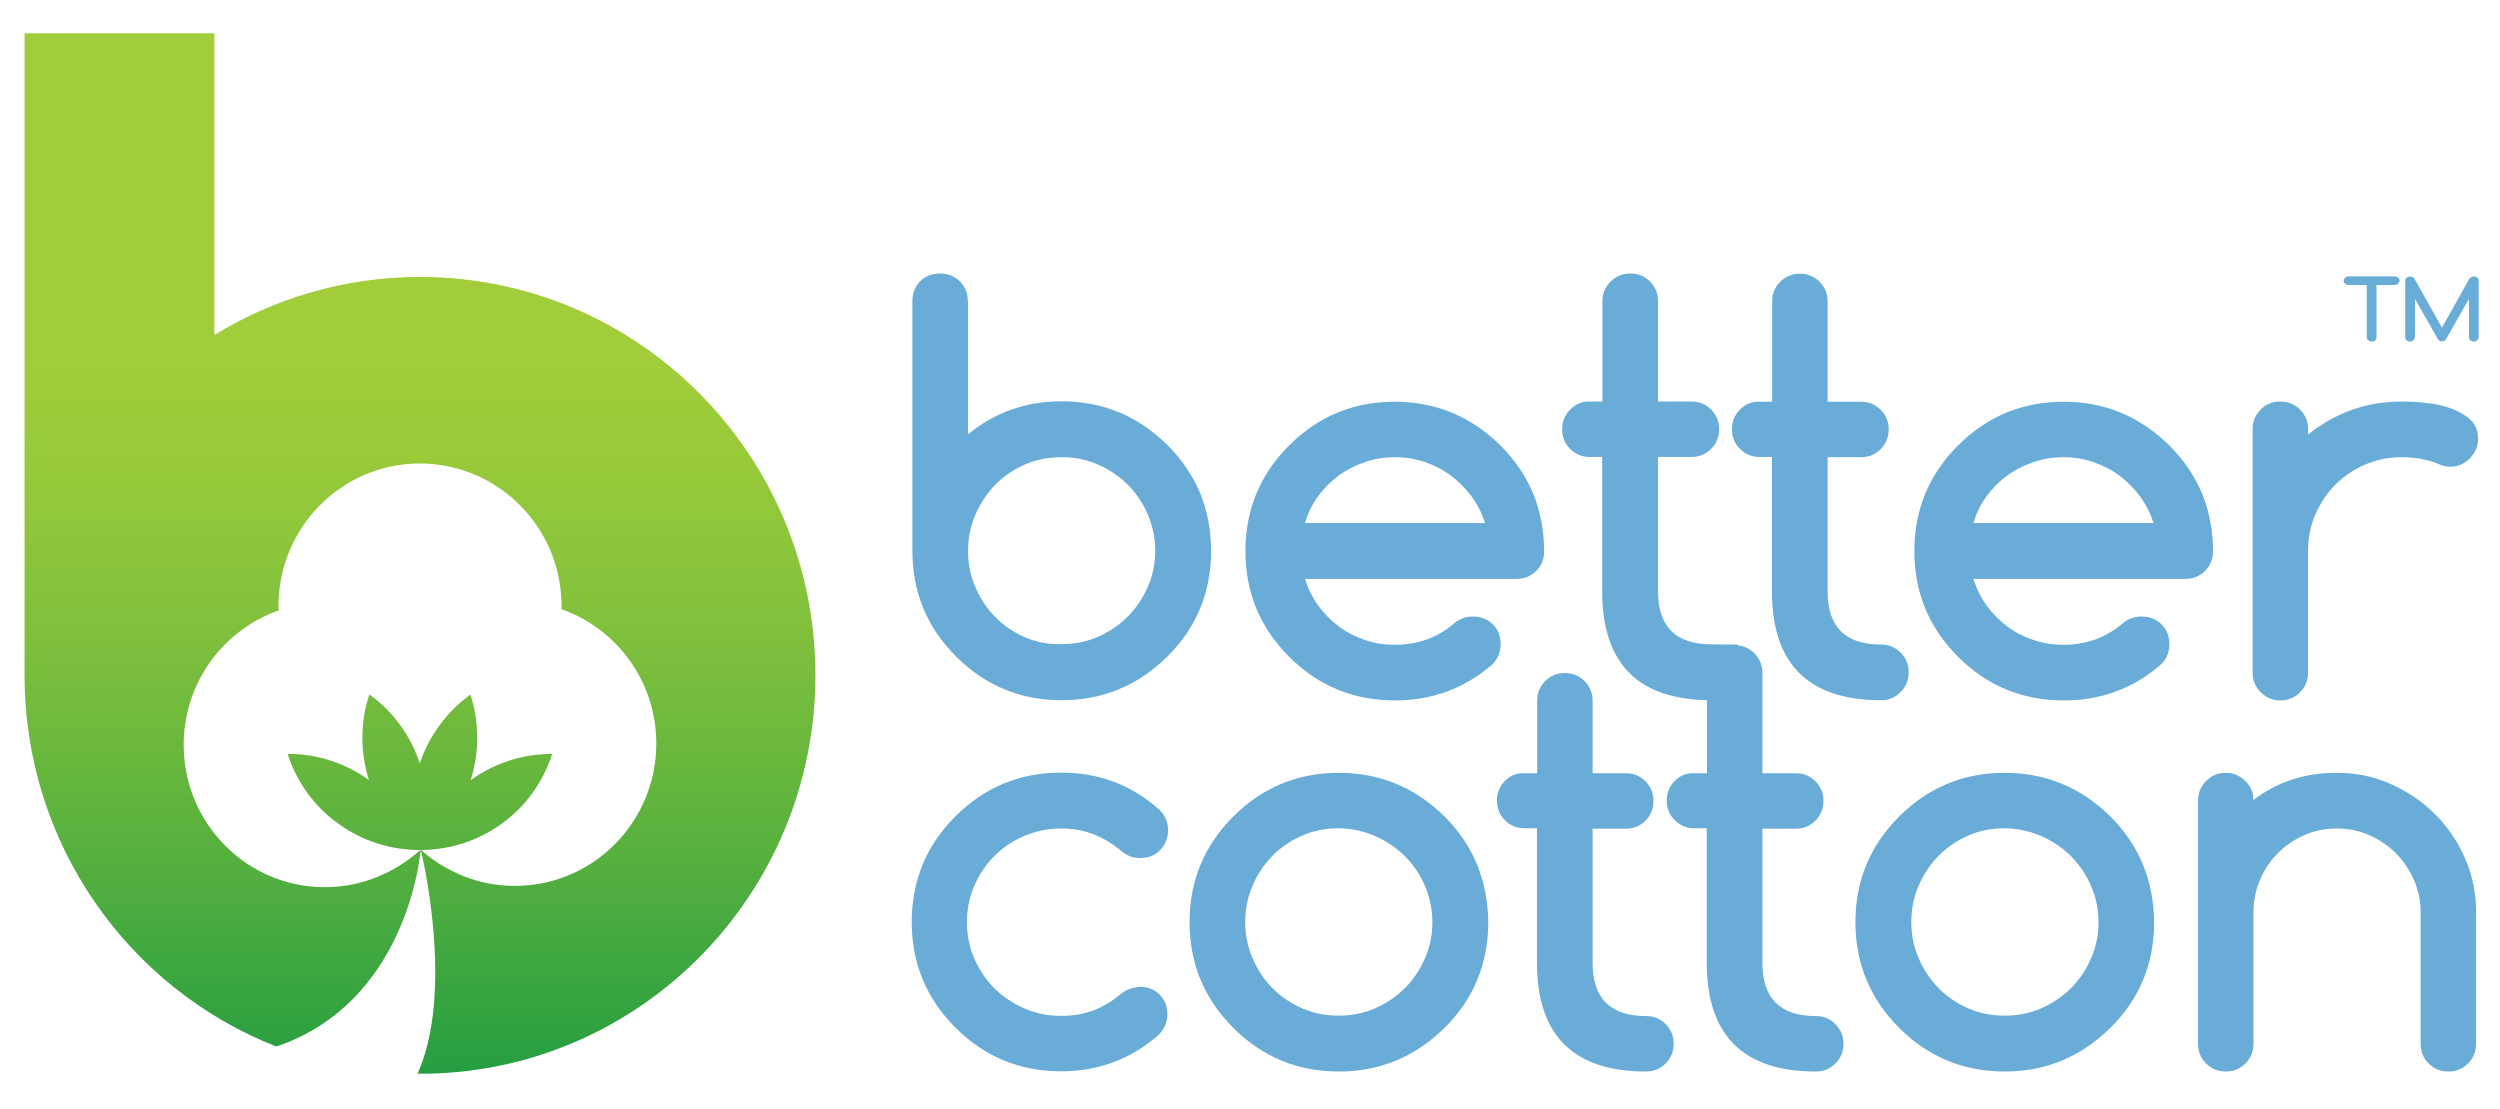 <?xml version="1.0" encoding="utf-8"?>
<!-- Generator: Adobe Illustrator 27.9.0, SVG Export Plug-In . SVG Version: 6.00 Build 0)  -->
<svg version="1.1" id="Layer_1" xmlns="http://www.w3.org/2000/svg" xmlns:xlink="http://www.w3.org/1999/xlink" x="0px" y="0px"
	 viewBox="0 0 115 51" style="enable-background:new 0 0 115 51;" xml:space="preserve">
<style type="text/css">
	.st0{fill:#68ACD7;}
	
		.st1{clip-path:url(#SVGID_00000148655887368521837930000000349322799351417990_);fill:url(#SVGID_00000154389871915132896900000005425329824754355133_);}
</style>
<path class="st0" d="M110.7,15.65c0.04,0.04,0.1,0.06,0.16,0.06c0.06,0,0.11-0.02,0.16-0.06c0.04-0.04,0.07-0.09,0.07-0.14v-1.76
	l1.04,1.83c0.04,0.08,0.11,0.12,0.2,0.12c0.09,0,0.15-0.03,0.19-0.1l1.05-1.85v1.76c0,0.05,0.02,0.1,0.06,0.14
	c0.04,0.04,0.1,0.06,0.16,0.06s0.11-0.02,0.16-0.06c0.04-0.04,0.07-0.09,0.07-0.14v-2.6c0-0.03-0.01-0.05-0.02-0.08
	c-0.01-0.02-0.03-0.05-0.05-0.06c-0.02-0.02-0.04-0.03-0.07-0.04c-0.03-0.01-0.06-0.01-0.09-0.01c-0.08,0-0.15,0.04-0.2,0.11
	l-1.26,2.24l-1.26-2.24c-0.04-0.07-0.11-0.11-0.2-0.11c-0.03,0-0.06,0-0.09,0.01c-0.03,0.01-0.05,0.02-0.07,0.04
	c-0.02,0.02-0.04,0.04-0.05,0.06c-0.01,0.02-0.02,0.05-0.02,0.08v2.6C110.63,15.57,110.65,15.61,110.7,15.65 M110.31,13.05
	c0.04-0.04,0.07-0.09,0.07-0.14c0-0.06-0.02-0.1-0.07-0.14c-0.04-0.04-0.1-0.06-0.16-0.06h-2.11c-0.06,0-0.11,0.02-0.16,0.06
	c-0.04,0.04-0.07,0.09-0.07,0.14c0,0.05,0.02,0.1,0.07,0.14c0.04,0.04,0.1,0.06,0.16,0.06h0.83v2.4c0,0.05,0.02,0.1,0.07,0.14
	c0.04,0.04,0.1,0.06,0.16,0.06c0.06,0,0.11-0.02,0.16-0.06c0.04-0.04,0.06-0.09,0.06-0.14v-2.4h0.83
	C110.21,13.11,110.26,13.09,110.31,13.05"/>
<path class="st0" d="M103.29,35.93c-0.25-0.25-0.55-0.38-0.9-0.38c-0.36,0-0.67,0.13-0.91,0.38c-0.25,0.25-0.37,0.56-0.37,0.91
	v11.17c0,0.36,0.12,0.67,0.37,0.91c0.25,0.25,0.55,0.37,0.91,0.37c0.35,0,0.65-0.12,0.9-0.37c0.25-0.25,0.37-0.55,0.37-0.91v-6.05
	c0-0.52,0.1-1.02,0.3-1.49c0.2-0.47,0.48-0.88,0.83-1.23c0.35-0.35,0.76-0.63,1.22-0.83c0.46-0.2,0.96-0.3,1.49-0.3
	c0.52,0,1.02,0.1,1.49,0.31c0.47,0.21,0.87,0.48,1.22,0.83c0.35,0.35,0.62,0.76,0.83,1.22c0.2,0.47,0.31,0.96,0.31,1.49v6.05
	c0,0.36,0.12,0.67,0.37,0.91c0.25,0.25,0.55,0.37,0.91,0.37c0.35,0,0.65-0.12,0.9-0.37c0.25-0.25,0.37-0.55,0.37-0.91v-6.05
	c0-0.88-0.17-1.72-0.52-2.5c-0.34-0.78-0.81-1.46-1.4-2.04c-0.59-0.58-1.27-1.03-2.04-1.37c-0.77-0.34-1.59-0.5-2.45-0.5
	c-1.47,0-2.76,0.42-3.84,1.26C103.67,36.48,103.54,36.18,103.29,35.93 M93.9,38.46c0.52,0.23,0.98,0.54,1.37,0.93
	c0.39,0.39,0.7,0.85,0.92,1.37c0.23,0.52,0.34,1.08,0.34,1.66c0,0.59-0.11,1.14-0.34,1.66c-0.22,0.52-0.53,0.98-0.92,1.37
	c-0.39,0.39-0.85,0.7-1.37,0.93c-0.52,0.23-1.08,0.34-1.68,0.34c-0.61,0-1.17-0.11-1.69-0.34c-0.52-0.23-0.98-0.54-1.36-0.93
	c-0.38-0.39-0.69-0.85-0.91-1.37c-0.23-0.52-0.34-1.08-0.34-1.67c0-0.59,0.11-1.15,0.34-1.67c0.22-0.52,0.53-0.98,0.91-1.37
	c0.39-0.39,0.84-0.7,1.36-0.93c0.52-0.23,1.09-0.34,1.69-0.34C92.81,38.11,93.37,38.23,93.9,38.46 M98.58,39.78
	c-0.33-0.81-0.83-1.55-1.5-2.22c-1.36-1.34-2.98-2.01-4.86-2.01c-1.9,0-3.52,0.67-4.86,2.01c-1.34,1.34-2.01,2.96-2.01,4.86
	c0,1.9,0.67,3.52,2.01,4.86c1.34,1.34,2.96,2.01,4.86,2.01c1.88,0,3.5-0.67,4.86-2.01c1.34-1.33,2.01-2.95,2.01-4.86
	C99.08,41.48,98.91,40.6,98.58,39.78 M77.04,35.92c-0.25,0.25-0.37,0.55-0.37,0.9c0,0.36,0.12,0.67,0.37,0.91
	c0.25,0.25,0.55,0.37,0.89,0.37h0.58v6.18c0,3.34,1.67,5.01,5.02,5.01c0.35,0,0.65-0.12,0.9-0.37c0.25-0.25,0.37-0.55,0.37-0.91
	c0-0.35-0.12-0.65-0.37-0.9c-0.25-0.25-0.54-0.37-0.9-0.37c-1.64,0-2.46-0.82-2.46-2.44v-6.18h1.54c0.35,0,0.65-0.12,0.9-0.37
	c0.25-0.25,0.37-0.55,0.37-0.91c0-0.35-0.12-0.65-0.37-0.9c-0.25-0.25-0.54-0.37-0.9-0.37h-1.54v-4.62c0-0.35-0.12-0.65-0.37-0.9
	c-0.25-0.25-0.55-0.37-0.9-0.37c-0.36,0-0.67,0.12-0.91,0.37c-0.25,0.25-0.37,0.55-0.37,0.9v4.62h-0.58
	C77.59,35.55,77.29,35.67,77.04,35.92 M69.23,35.92c-0.25,0.25-0.37,0.55-0.37,0.9c0,0.36,0.12,0.67,0.37,0.91
	c0.25,0.25,0.55,0.37,0.89,0.37h0.58v6.18c0,3.34,1.67,5.01,5.02,5.01c0.35,0,0.65-0.12,0.9-0.37c0.24-0.25,0.37-0.55,0.37-0.91
	c0-0.35-0.12-0.65-0.37-0.9c-0.25-0.25-0.54-0.37-0.9-0.37c-1.64,0-2.46-0.82-2.46-2.44v-6.18h1.53c0.35,0,0.65-0.12,0.9-0.37
	c0.25-0.25,0.37-0.55,0.37-0.91c0-0.35-0.12-0.65-0.37-0.9c-0.25-0.25-0.54-0.37-0.9-0.37h-1.53v-3.34c0-0.35-0.13-0.65-0.37-0.9
	c-0.25-0.25-0.55-0.37-0.9-0.37c-0.36,0-0.67,0.12-0.91,0.37c-0.25,0.25-0.37,0.55-0.37,0.9v3.34h-0.58
	C69.77,35.55,69.48,35.67,69.23,35.92 M63.26,38.46c0.52,0.23,0.98,0.54,1.37,0.93c0.39,0.39,0.7,0.85,0.92,1.37
	c0.22,0.52,0.34,1.08,0.34,1.66c0,0.59-0.11,1.14-0.34,1.66c-0.23,0.52-0.53,0.98-0.92,1.37c-0.39,0.39-0.85,0.7-1.37,0.93
	c-0.52,0.23-1.08,0.34-1.68,0.34c-0.61,0-1.17-0.11-1.69-0.34c-0.52-0.23-0.98-0.54-1.36-0.93c-0.39-0.39-0.69-0.85-0.91-1.37
	c-0.23-0.52-0.34-1.08-0.34-1.67c0-0.59,0.11-1.15,0.34-1.67c0.22-0.52,0.53-0.98,0.91-1.37c0.38-0.39,0.84-0.7,1.36-0.93
	c0.52-0.23,1.09-0.34,1.69-0.34C62.18,38.11,62.74,38.23,63.26,38.46 M67.95,39.78c-0.33-0.81-0.83-1.55-1.5-2.22
	c-1.36-1.34-2.98-2.01-4.86-2.01c-1.9,0-3.52,0.67-4.86,2.01c-1.34,1.34-2.01,2.96-2.01,4.86c0,1.9,0.67,3.52,2.01,4.86
	c1.34,1.34,2.96,2.01,4.86,2.01c1.88,0,3.5-0.67,4.86-2.01c1.34-1.33,2.01-2.95,2.01-4.86C68.45,41.48,68.28,40.6,67.95,39.78
	 M51.61,45.68c-0.41,0.35-0.84,0.62-1.3,0.79c-0.46,0.18-0.96,0.26-1.5,0.26c-0.6,0-1.16-0.11-1.68-0.34
	c-0.52-0.23-0.98-0.53-1.38-0.92c-0.39-0.39-0.7-0.85-0.93-1.37c-0.23-0.52-0.34-1.09-0.34-1.68c0-0.6,0.11-1.16,0.34-1.68
	c0.23-0.52,0.53-0.98,0.93-1.37c0.39-0.39,0.85-0.7,1.38-0.92c0.52-0.22,1.08-0.34,1.68-0.34c0.54,0,1.04,0.09,1.5,0.27
	s0.9,0.45,1.31,0.8c0.25,0.2,0.52,0.29,0.84,0.29c0.37,0,0.67-0.12,0.91-0.37c0.24-0.25,0.36-0.55,0.36-0.92
	c0-0.38-0.15-0.71-0.44-0.97c-1.26-1.11-2.75-1.67-4.48-1.67c-1.9,0-3.52,0.67-4.86,2.01c-1.34,1.34-2.01,2.96-2.01,4.86
	c0,1.9,0.67,3.52,2.01,4.86c1.34,1.34,2.96,2.01,4.86,2.01c1.72,0,3.21-0.56,4.48-1.67c0.27-0.27,0.41-0.59,0.41-0.95
	c0-0.37-0.12-0.67-0.36-0.91c-0.24-0.24-0.55-0.36-0.91-0.36C52.11,45.42,51.84,45.51,51.61,45.68"/>
<path class="st0" d="M105.8,18.84c-0.25-0.25-0.55-0.37-0.9-0.37c-0.36,0-0.67,0.12-0.91,0.37c-0.25,0.25-0.37,0.55-0.37,0.9v11.2
	c0,0.35,0.12,0.65,0.37,0.9c0.25,0.25,0.55,0.38,0.91,0.38c0.35,0,0.65-0.12,0.9-0.38c0.25-0.25,0.37-0.55,0.37-0.9v-5.6
	c0-0.6,0.11-1.16,0.34-1.68c0.23-0.52,0.53-0.98,0.92-1.37c0.39-0.39,0.85-0.7,1.37-0.92c0.52-0.22,1.08-0.34,1.68-0.34
	c0.61,0,1.17,0.1,1.68,0.31c0.2,0.09,0.38,0.13,0.54,0.13c0.18,0,0.35-0.03,0.5-0.1c0.16-0.07,0.29-0.16,0.41-0.28
	c0.11-0.12,0.21-0.26,0.28-0.41c0.07-0.16,0.1-0.32,0.1-0.5c0-0.35-0.11-0.64-0.34-0.86c-0.23-0.22-0.52-0.39-0.87-0.52
	c-0.35-0.13-0.73-0.22-1.14-0.26c-0.41-0.05-0.8-0.07-1.16-0.07c-0.82,0-1.59,0.13-2.31,0.39c-0.72,0.26-1.39,0.64-2,1.13v-0.25
	C106.18,19.39,106.05,19.09,105.8,18.84 M97.65,28.67c-0.38,0.33-0.8,0.57-1.25,0.74c-0.45,0.16-0.94,0.25-1.49,0.25
	c-0.47,0-0.93-0.07-1.37-0.22c-0.44-0.15-0.84-0.35-1.2-0.62c-0.36-0.27-0.68-0.59-0.95-0.96c-0.27-0.37-0.47-0.78-0.61-1.23h9.73
	c0.36,0,0.67-0.12,0.91-0.36c0.25-0.24,0.38-0.55,0.38-0.91c0-0.95-0.17-1.83-0.5-2.65c-0.34-0.81-0.84-1.55-1.51-2.22
	c-1.36-1.34-2.98-2.01-4.86-2.01c-1.9,0-3.52,0.67-4.86,2.01c-1.34,1.34-2.01,2.96-2.01,4.86c0,1.9,0.67,3.52,2.01,4.86
	c1.34,1.34,2.96,2.01,4.86,2.01c1.73,0,3.23-0.56,4.49-1.67c0.25-0.25,0.37-0.56,0.37-0.92c0-0.37-0.12-0.67-0.36-0.91
	c-0.24-0.24-0.55-0.36-0.91-0.36C98.18,28.36,97.9,28.46,97.65,28.67 M90.78,24.06c0.13-0.45,0.33-0.86,0.6-1.23
	c0.27-0.37,0.59-0.69,0.96-0.96c0.37-0.27,0.77-0.47,1.22-0.62c0.44-0.15,0.9-0.22,1.36-0.22c0.47,0,0.92,0.07,1.36,0.22
	c0.44,0.15,0.84,0.35,1.2,0.62c0.36,0.27,0.68,0.59,0.96,0.96c0.27,0.37,0.48,0.78,0.62,1.23H90.78z M80.04,18.84
	c-0.25,0.25-0.37,0.55-0.37,0.9c0,0.36,0.12,0.67,0.37,0.91c0.25,0.25,0.55,0.37,0.89,0.37h0.58v6.18c0,3.34,1.67,5.01,5.02,5.01
	c0.35,0,0.65-0.12,0.9-0.38c0.25-0.25,0.37-0.55,0.37-0.91c0-0.35-0.12-0.65-0.37-0.9c-0.25-0.25-0.54-0.37-0.9-0.37
	c-1.64,0-2.46-0.81-2.46-2.44v-6.18h1.54c0.35,0,0.65-0.12,0.9-0.37s0.37-0.55,0.37-0.91c0-0.35-0.12-0.65-0.37-0.9
	c-0.25-0.25-0.54-0.37-0.9-0.37h-1.54v-4.62c0-0.35-0.12-0.65-0.37-0.9c-0.25-0.25-0.55-0.37-0.9-0.37c-0.36,0-0.67,0.13-0.91,0.37
	c-0.25,0.25-0.37,0.55-0.37,0.9v4.62h-0.58C80.58,18.46,80.29,18.59,80.04,18.84 M72.23,18.84c-0.25,0.25-0.37,0.55-0.37,0.9
	c0,0.36,0.12,0.67,0.37,0.91c0.25,0.25,0.55,0.37,0.89,0.37h0.58v6.18c0,3.34,1.67,5.01,5.02,5.01c0.35,0,0.65-0.12,0.9-0.38
	c0.25-0.25,0.37-0.55,0.37-0.91c0-0.35,0.16-1.02-0.08-1.27c0,0-0.83-0.01-1.18-0.01c-1.64,0-2.46-0.81-2.46-2.44v-6.18h1.54
	c0.35,0,0.65-0.12,0.9-0.37s0.37-0.55,0.37-0.91c0-0.35-0.12-0.65-0.37-0.9c-0.25-0.25-0.54-0.37-0.9-0.37h-1.54v-4.62
	c0-0.35-0.12-0.65-0.37-0.9c-0.25-0.25-0.55-0.37-0.9-0.37c-0.36,0-0.67,0.13-0.91,0.37c-0.25,0.25-0.38,0.55-0.38,0.9v4.62h-0.58
	C72.77,18.46,72.48,18.59,72.23,18.84 M66.9,28.67c-0.38,0.33-0.8,0.57-1.25,0.74c-0.45,0.16-0.95,0.25-1.49,0.25
	c-0.47,0-0.93-0.07-1.37-0.22c-0.44-0.15-0.84-0.35-1.2-0.62s-0.68-0.59-0.95-0.96c-0.27-0.37-0.47-0.78-0.61-1.23h9.72
	c0.36,0,0.67-0.12,0.91-0.36c0.25-0.24,0.37-0.55,0.37-0.91c0-0.95-0.17-1.83-0.5-2.65c-0.34-0.81-0.84-1.55-1.51-2.22
	c-1.36-1.34-2.98-2.01-4.86-2.01c-1.9,0-3.52,0.67-4.86,2.01c-1.34,1.34-2.01,2.96-2.01,4.86c0,1.9,0.67,3.52,2.01,4.86
	c1.34,1.34,2.96,2.01,4.86,2.01c1.73,0,3.23-0.56,4.5-1.67c0.24-0.25,0.37-0.56,0.37-0.92c0-0.37-0.12-0.67-0.36-0.91
	c-0.24-0.24-0.55-0.36-0.91-0.36C67.43,28.36,67.15,28.46,66.9,28.67 M60.03,24.06c0.13-0.45,0.33-0.86,0.6-1.23
	c0.27-0.37,0.59-0.69,0.96-0.96c0.37-0.27,0.77-0.47,1.22-0.62c0.44-0.15,0.9-0.22,1.36-0.22c0.47,0,0.92,0.07,1.36,0.22
	c0.44,0.15,0.84,0.35,1.2,0.62c0.36,0.27,0.68,0.59,0.96,0.96c0.27,0.37,0.48,0.78,0.62,1.23H60.03z M44.52,13.85
	c0-0.37-0.12-0.67-0.37-0.91c-0.25-0.24-0.55-0.36-0.91-0.36c-0.37,0-0.67,0.12-0.91,0.36c-0.24,0.24-0.36,0.55-0.36,0.91v11.49
	c0,1.9,0.67,3.52,2.01,4.86c1.34,1.34,2.96,2.01,4.86,2.01c1.88,0,3.5-0.67,4.86-2.01c1.34-1.33,2.01-2.95,2.01-4.86
	c0-0.95-0.17-1.83-0.5-2.65c-0.34-0.81-0.84-1.55-1.51-2.22c-1.36-1.34-2.98-2.01-4.86-2.01c-1.65,0-3.09,0.51-4.31,1.52V13.85z
	 M47.14,29.31c-0.52-0.23-0.98-0.54-1.36-0.93c-0.39-0.39-0.69-0.85-0.91-1.37c-0.23-0.52-0.34-1.08-0.34-1.67
	c0-0.59,0.11-1.15,0.34-1.67c0.23-0.52,0.53-0.98,0.91-1.37c0.38-0.39,0.84-0.7,1.36-0.93c0.52-0.23,1.09-0.34,1.69-0.34
	c0.6,0,1.16,0.11,1.68,0.34c0.52,0.23,0.98,0.54,1.37,0.93c0.39,0.39,0.7,0.85,0.92,1.37c0.22,0.52,0.34,1.07,0.34,1.66
	c0,0.59-0.11,1.14-0.34,1.66c-0.23,0.52-0.53,0.98-0.92,1.37c-0.39,0.39-0.85,0.7-1.37,0.93c-0.52,0.23-1.08,0.34-1.68,0.34
	C48.23,29.65,47.66,29.54,47.14,29.31"/>
<g>
	<defs>
		<path id="SVGID_1_" d="M8.45,34.26c0-2.86,1.83-5.29,4.37-6.18c0-0.07-0.01-0.13-0.01-0.2c0-3.62,2.91-6.56,6.51-6.56
			c3.59,0.01,6.51,2.93,6.51,6.56c0,0.05,0,0.09-0.01,0.14c2.54,0.89,4.37,3.32,4.37,6.18c0,3.62-2.92,6.56-6.51,6.55
			c-1.64,0.01-3.17-0.64-4.31-1.65c1.29-0.01,2.59-0.4,3.71-1.21c1.14-0.82,1.92-1.96,2.32-3.21c-1.3,0-2.62,0.39-3.75,1.21
			c0.42-1.33,0.39-2.7-0.01-3.94c-1.05,0.76-1.89,1.85-2.33,3.17c-0.43-1.33-1.27-2.42-2.32-3.18c-0.41,1.24-0.44,2.6-0.02,3.94
			c-1.13-0.81-2.44-1.21-3.74-1.2c0.4,1.24,1.18,2.38,2.32,3.2c1.14,0.83,2.46,1.22,3.76,1.22l0,0c0,0,0,0,0.01,0c0,0,0,0,0.01,0
			c-1.15,1.04-2.7,1.71-4.37,1.71C11.36,40.82,8.45,37.88,8.45,34.26 M1.13,1.53v29.54c0,7.77,4.8,14.41,11.58,17.07l0,0
			c5.94-2,6.61-8.66,6.64-9.03c0,0,0.01,0,0.01,0c0.08,0.33,1.54,6.49-0.15,10.28h0.45c9.89-0.18,17.85-8.32,17.85-18.33
			c0-10.12-8.14-18.32-18.19-18.32c-3.46,0-6.7,0.98-9.46,2.67l0-13.89H1.13z"/>
	</defs>
	<clipPath id="SVGID_00000176754978335327496920000013220032775307008408_">
		<use xlink:href="#SVGID_1_"  style="overflow:visible;"/>
	</clipPath>
	
		<linearGradient id="SVGID_00000125584630649769389450000010464406941427989667_" gradientUnits="userSpaceOnUse" x1="-362.624" y1="320.879" x2="-362" y2="320.879" gradientTransform="matrix(0 -76.797 -76.797 0 24661.906 -27799.111)">
		<stop  offset="0" style="stop-color:#259D41"/>
		<stop  offset="5.846109e-03" style="stop-color:#269E41"/>
		<stop  offset="0.234" style="stop-color:#5BB23E"/>
		<stop  offset="0.432" style="stop-color:#81C13C"/>
		<stop  offset="0.591" style="stop-color:#98CA3A"/>
		<stop  offset="0.69" style="stop-color:#A1CD3A"/>
		<stop  offset="1" style="stop-color:#A1CD3A"/>
	</linearGradient>
	
		<rect x="1.13" y="1.53" style="clip-path:url(#SVGID_00000176754978335327496920000013220032775307008408_);fill:url(#SVGID_00000125584630649769389450000010464406941427989667_);" width="36.38" height="47.87"/>
</g>
</svg>
